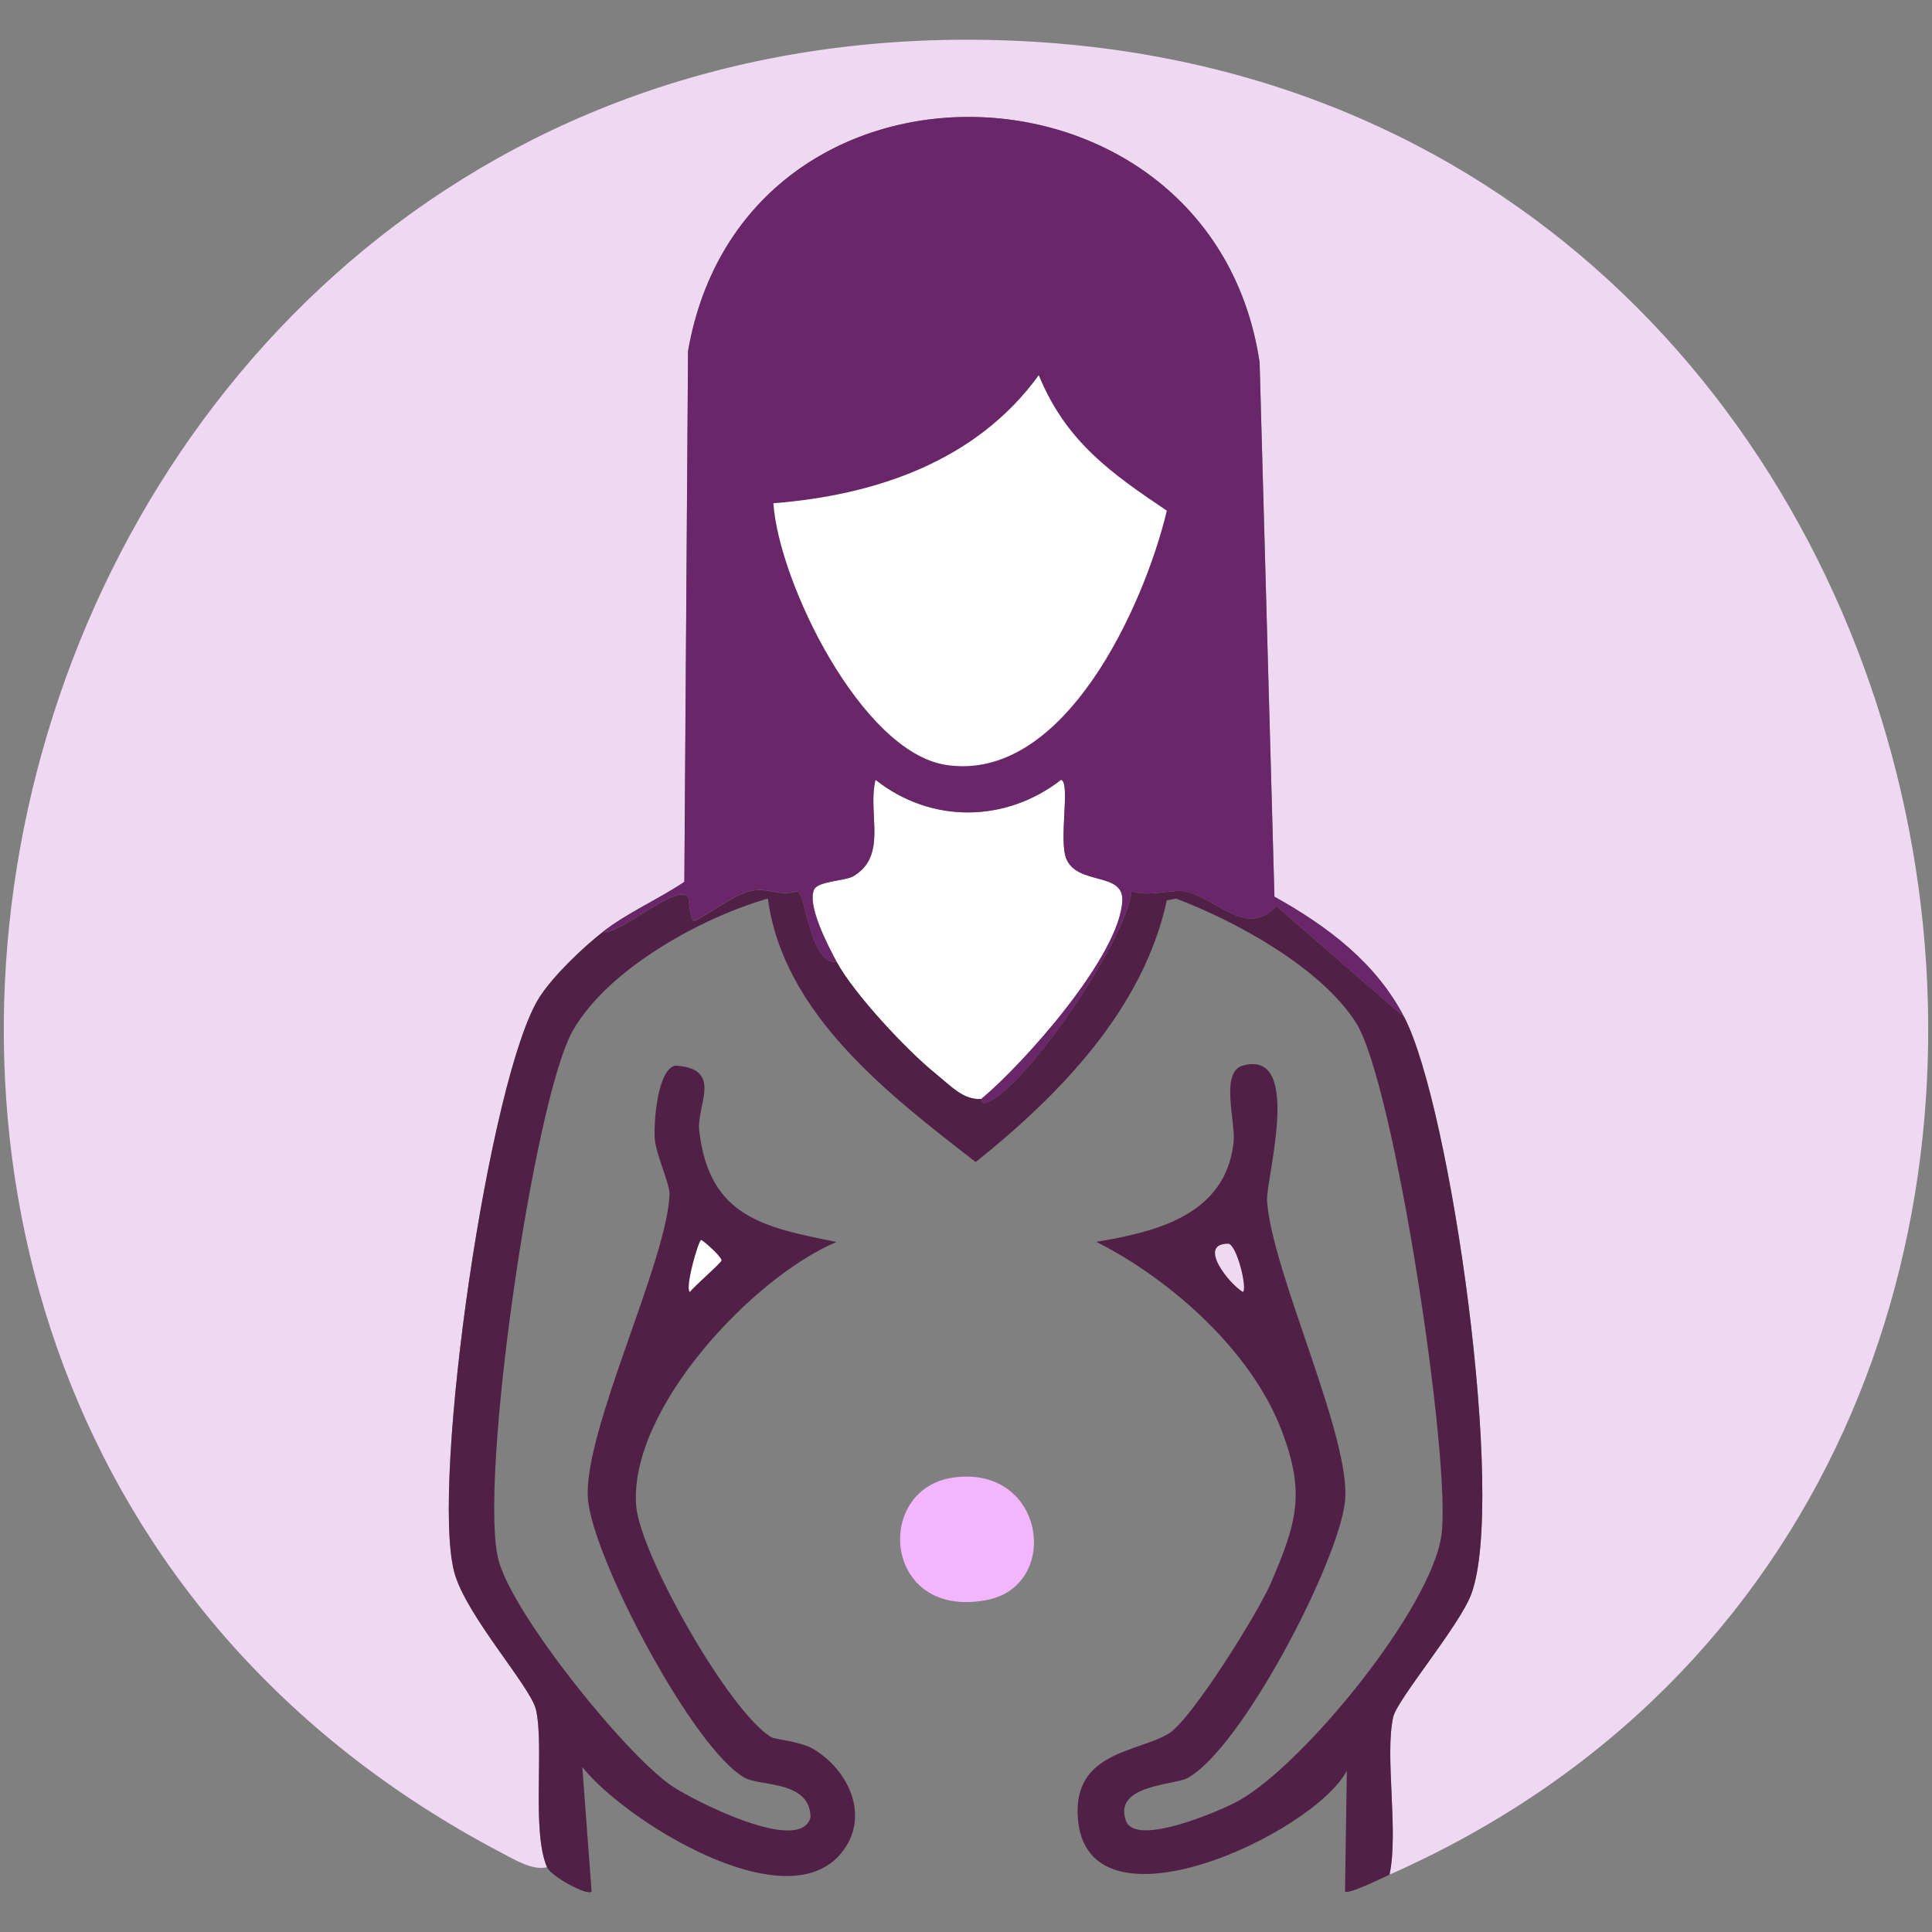 <svg xmlns="http://www.w3.org/2000/svg" id="Layer_1" data-name="Layer 1" viewBox="0 0 512 512"><rect x="0" y="0" width="512" height="512" fill="#808080" stroke="none"/><defs><style>      .cls-1 {        fill: #692668;      }      .cls-2 {        fill: #efd9f2;      }      .cls-3 {        fill: #502047;      }      .cls-4 {        fill: #fff;      }      .cls-5 {        fill: #f4b5ff;      }    </style></defs><g id="Generative_Object" data-name="Generative Object"><path class="cls-2" d="M368.24,496.8c2.45-11.58-1.33-31.52.98-41.8,1.03-4.59,17.51-24.11,20.65-32.46,9.37-24.89-5.37-129.09-17.7-152.94-7.49-14.48-20.45-24.19-34.42-31.97l-3.93-141.63c-12.63-84.02-136.61-88.27-151.47-2.95l-.98,140.65c-6.99,4.72-14.97,8.07-21.64,13.28-5.32,4.15-13.11,11.62-16.72,17.21-13.32,20.65-28.96,128.71-22.62,152.45,3.05,11.43,20.21,30.28,21.64,36.39,2.26,9.64-1.23,32.2,2.95,41.8-3.83,1-9-2.2-12.29-3.93C-101.71,367.7-3.32-3.16,271.36,10.92c263.01,13.48,330.32,382.57,96.88,485.88Z"></path><path class="cls-5" d="M252.67,391.56c24.32-3.37,28.66,28.63,8.85,32.46-27.55,5.32-30.12-29.51-8.85-32.46Z"></path><path class="cls-4" d="M260.05,291.24c-4.76.29-7.91-3.32-12.29-6.88-7.59-6.17-21.52-21.05-26.06-29.51-2.12-3.95-7.96-15.01-5.9-19.18,1.05-2.13,8.32-2.26,10.33-3.44,9.28-5.5,3.7-16.59,5.9-25.57,14.67,11.63,34.48,11.43,49.18,0,2.58.71-.77,16.29,1.48,21.15,3.14,6.81,15.04,3.25,14.75,10.82-.54,14.55-26.05,43.2-37.38,52.62Z"></path><g><path class="cls-3" d="M221.69,254.85c4.55,8.46,18.47,23.34,26.06,29.51,4.39,3.57,7.53,7.18,12.29,6.88.09,0,0,1.56,1.48.98,10.36-4.03,37.12-43.37,38.36-56.06,3.84,1.59,11.03-.45,13.77,0,8.43,1.39,16.69,12.78,24.59,3.93l33.93,29.51c12.33,23.85,27.07,128.06,17.7,152.94-3.14,8.35-19.62,27.87-20.65,32.46-2.32,10.28,1.47,30.22-.98,41.8-1.34.59-11.22,5.5-11.8,4.43l.49-31.97c-8.84,16.77-69.22,45.01-71.31,12.29-1.11-17.36,15.89-17.16,24.1-22.13,6.1-3.7,23.84-32.34,27.05-39.83,6.85-15.99,9.23-23.72,2.95-40.33-8-21.15-29.38-40.15-49.18-50.16,15.94-2.65,34.4-7.14,36.39-26.56.53-5.19-3.66-18.5,2.46-20.16,16.08-4.36,6,30.32,6.39,35.9,1.37,19.21,22.49,62.93,20.65,79.67-1.76,16.12-27.51,65.67-41.8,73.28-3.5,1.86-19.71,1.78-16.23,11.31,2.59,7.08,25.3-2.77,30-5.41,17.15-9.64,50.92-50.87,53.6-70.32,2.71-19.59-12.48-119.76-22.62-135.73-9.3-14.66-31.83-26.93-47.7-32.95l-2.46.49c-6.26,28.78-28.3,51.45-50.65,69.34-22.96-17.83-50.95-39.12-55.08-69.83-17.51,5.01-42.24,18.54-51.64,34.92-10.39,18.1-25.24,120.66-19.67,140.65,4.02,14.42,33.2,50.82,45.74,59.51,5.19,3.59,34.29,18.61,36.88,8.36-.1-9.66-13.1-8.19-17.21-10.33-13.55-7.04-40.81-58.75-41.8-74.26-1.15-17.92,21.21-63.14,21.64-80.65.06-2.6-3.71-10.66-3.93-14.75-.23-4.21.69-18.05,5.41-19.18,12.96.72,5.63,10.54,6.39,17.21,2.6,22.72,16.82,25.64,36.39,29.51-22.39,9.49-54.97,44.34-53.11,69.83.93,12.78,24.69,54.86,35.9,61.47.71.42,7.71,1.16,10.82,2.95,9.74,5.61,15.64,18.41,7.38,28.03-15.02,17.5-57.3-9.14-68.36-23.11l2.46,32.95c-.76,1.42-10.73-3.93-11.8-6.39-4.18-9.6-.69-32.16-2.95-41.8-1.43-6.11-18.59-24.97-21.64-36.39-6.34-23.74,9.3-131.8,22.62-152.45,3.61-5.6,11.4-13.06,16.72-17.21,4.83.68,19.18-12.85,22.62-9.34.23.23.44,6.03,1.48,6.39.79.28,10.91-7.07,14.75-7.87,5.54-1.15,7.66,1.57,12.79,0,2.2.95,3.36,19.6,10.33,18.69Z"></path><path class="cls-4" d="M185.79,328.62c.37-.1,5.49,4.45,5.41,5.41-.05.64-7.36,6.92-8.36,8.36-1.42-.94,2.24-13.57,2.95-13.77Z"></path><path class="cls-2" d="M325.45,329.6c2.26,0,5.18,11.96,3.93,12.79-3.72-2.24-12.1-12.76-3.93-12.79Z"></path></g><g><path class="cls-1" d="M372.17,269.6l-33.93-29.51c-7.9,8.85-16.16-2.54-24.59-3.93-2.74-.45-9.93,1.59-13.77,0-1.24,12.69-28,52.03-38.36,56.06-1.47.57-1.39-.99-1.48-.98,11.32-9.42,36.83-38.08,37.38-52.62.28-7.56-11.61-4.01-14.75-10.82-2.25-4.86,1.11-20.43-1.48-21.15-14.69,11.43-34.51,11.63-49.18,0-2.2,8.99,3.37,20.08-5.9,25.57-2,1.19-9.28,1.31-10.33,3.44-2.06,4.17,3.78,15.23,5.9,19.18-6.97.91-8.13-17.74-10.33-18.69-5.13,1.57-7.24-1.15-12.79,0-3.85.8-13.97,8.15-14.75,7.87-1.03-.37-1.25-6.16-1.48-6.39-3.45-3.5-17.79,10.02-22.62,9.34,6.67-5.2,14.64-8.56,21.64-13.28l.98-140.65c14.86-85.32,138.84-81.07,151.47,2.95l3.93,141.63c13.97,7.78,26.94,17.48,34.42,31.97Z"></path><path class="cls-4" d="M275.29,99.44c7.22,17.64,19.28,26.02,33.93,35.9-5.95,24.96-27.09,72.2-58.52,67.37-22.44-3.45-44.33-48.48-45.74-69.34,27.14-2.15,53.8-11.13,70.32-33.93Z"></path></g></g></svg>